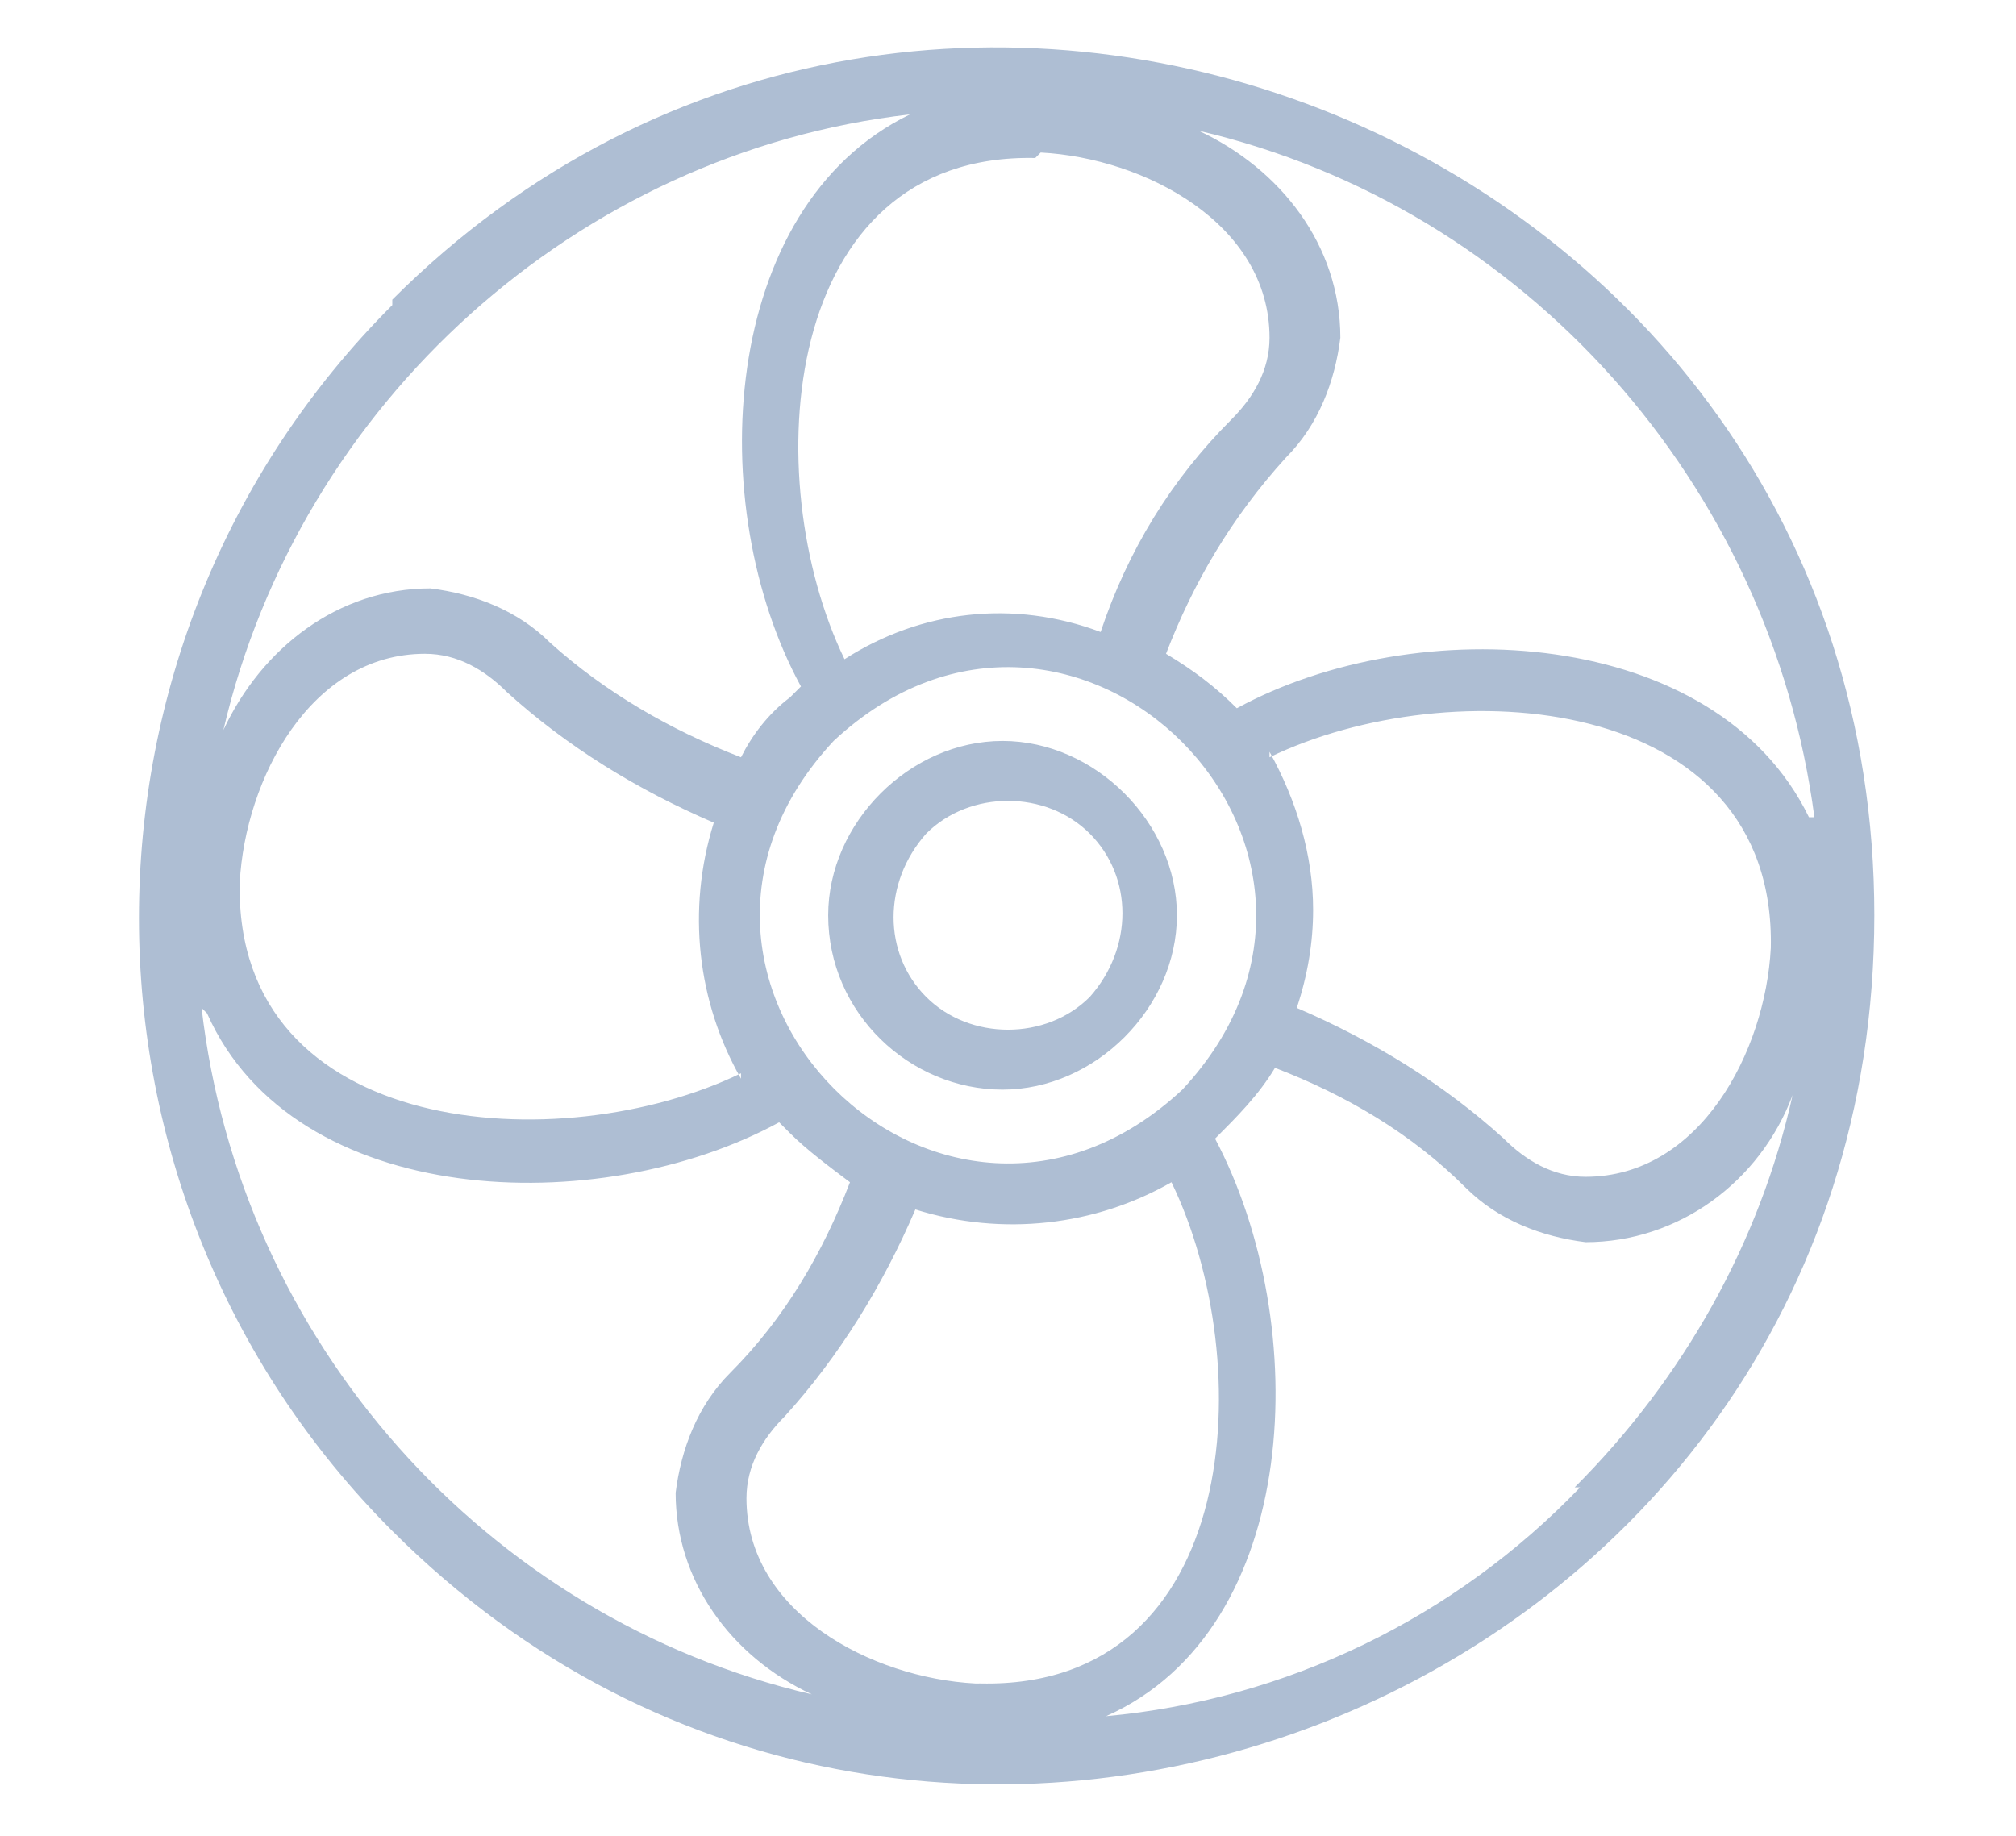 <?xml version="1.0" encoding="UTF-8"?>
<svg xmlns="http://www.w3.org/2000/svg" version="1.1" xmlns:xlink="http://www.w3.org/1999/xlink" viewBox="0 0 37 33.7">
  <defs>
    <style>
      .cls-1 {
        fill: none;
      }

      .cls-2 {
        fill: #aebed3;
        fill-rule: evenodd;
      }

      .cls-3 {
        clip-path: url(#clippath);
      }
    </style>
    <clipPath id="clippath">
      <rect class="cls-1" x="1.7" width="33.6" height="33.7"/>
    </clipPath>
  </defs>
  <!-- Generator: Adobe Illustrator 28.7.1, SVG Export Plug-In . SVG Version: 1.2.0 Build 142)  -->
  <g>
    <g id="Layer_1">
      <g class="cls-3">
        <path class="cls-2" d="M7.2,5.6c-6.2,6.2-6.2,16.3,0,22.5,9.9,9.9,27.2,3,27.2-11.3,0-14.2-17.3-21.2-27.2-11.3ZM33.2,15c-1.7-3.5-7.2-3.8-10.5-2-.4-.4-.8-.7-1.3-1,.5-1.3,1.2-2.5,2.2-3.6.6-.6.9-1.4,1-2.2,0-1.7-1.1-3.1-2.6-3.8,6,1.4,10.5,6.5,11.3,12.6h0ZM17.9,30.9c-1.9-.1-4.2-1.3-4.2-3.4,0-.6.3-1.1.7-1.5,1-1.1,1.8-2.4,2.4-3.8,1.6.5,3.3.3,4.7-.5,1.6,3.3,1.3,9.3-3.5,9.2ZM21.7,20h0c-4.4,4.1-10.5-2-6.4-6.4,4.4-4.1,10.5,2,6.4,6.4ZM13.6,19.7c-3.3,1.6-9.3,1.2-9.2-3.5.1-1.9,1.3-4.2,3.4-4.2.6,0,1.1.3,1.5.7,1.1,1,2.4,1.8,3.8,2.4-.5,1.6-.3,3.3.5,4.7h0ZM19.1,2.8c1.9.1,4.2,1.3,4.2,3.4,0,.6-.3,1.1-.7,1.5-1.1,1.1-1.9,2.4-2.4,3.9-1.6-.6-3.3-.4-4.7.5-1.6-3.3-1.2-9.3,3.5-9.2h0ZM23.3,13.9c3.3-1.6,9.3-1.2,9.2,3.5-.1,1.9-1.3,4.2-3.4,4.2-.6,0-1.1-.3-1.5-.7-1.1-1-2.4-1.8-3.8-2.4.2-.6.3-1.2.3-1.8,0-1-.3-2-.8-2.9h0ZM16.7,2.1c-3.5,1.7-3.8,7.2-2,10.5,0,0-.1.1-.2.2-.4.3-.7.7-.9,1.1-1.3-.5-2.5-1.2-3.5-2.1-.6-.6-1.4-.9-2.2-1-1.7,0-3.1,1.1-3.8,2.6,1.4-6,6.5-10.6,12.6-11.3ZM3.8,18.6c1.6,3.6,7.2,3.8,10.5,2,0,0,.1.1.2.2.3.3.7.6,1.1.9-.5,1.3-1.2,2.5-2.2,3.5-.6.6-.9,1.4-1,2.2,0,1.6,1,3,2.5,3.7-6-1.4-10.5-6.5-11.2-12.6ZM29,27.3c-2.3,2.4-5.4,3.9-8.7,4.2,3.6-1.6,3.8-7.2,2-10.6.4-.4.8-.8,1.1-1.3,1.3.5,2.5,1.2,3.5,2.2.6.6,1.4.9,2.2,1,1.7,0,3.2-1.1,3.8-2.7-.6,2.7-2,5.2-4,7.2h0ZM15.2,16.8c0,1.8,1.5,3.2,3.2,3.2s3.2-1.5,3.2-3.2-1.5-3.2-3.2-3.2-3.2,1.5-3.2,3.2M20,18.3c-.8.8-2.2.8-3,0-.8-.8-.8-2.1,0-3,.8-.8,2.2-.8,3,0,.8.8.8,2.1,0,3"/>
      </g>
    </g>
  </g>
</svg>